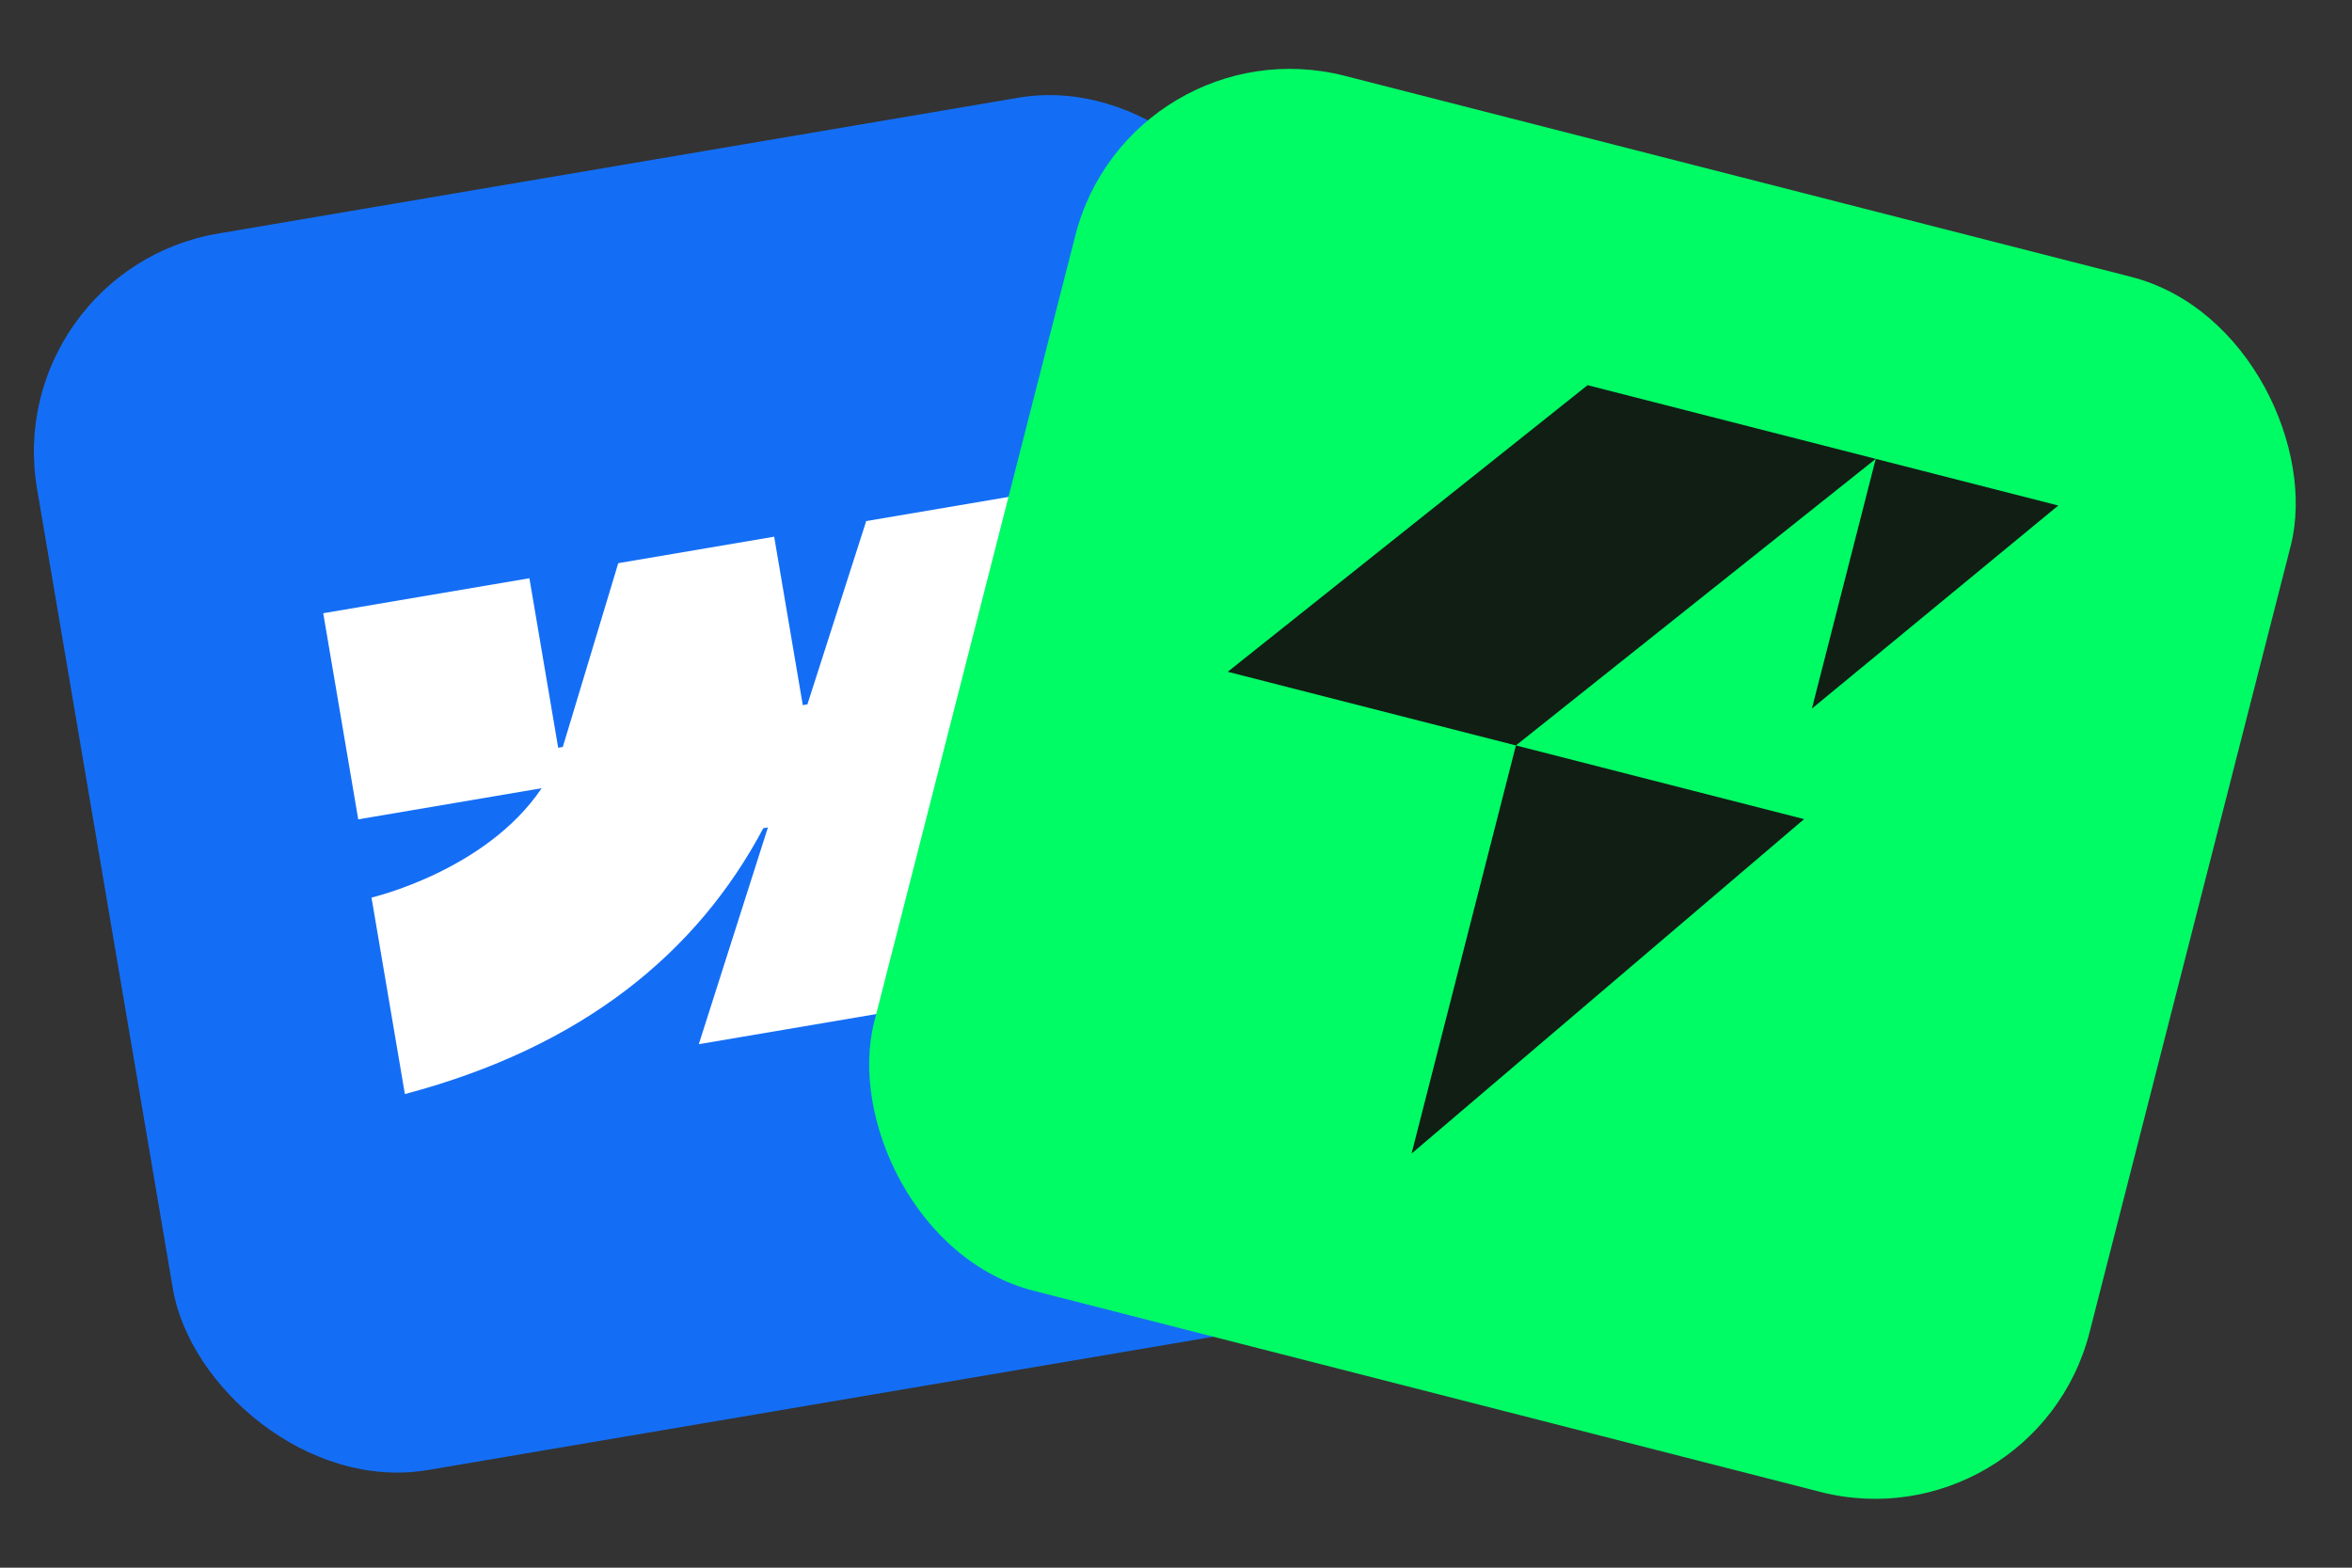 <svg width="90" height="60" viewBox="0 0 90 60" fill="none" xmlns="http://www.w3.org/2000/svg">
<rect x="0" y="0" width="90" height="60" fill="#333333" stroke="none"/>
<g clip-path="url(#clip0_2_4)">
<path d="M47.323 2.322L0 10.355L8.033 57.678L55.356 49.645L47.323 2.322Z" fill="#146EF5"/>
<path fill-rule="evenodd" clip-rule="evenodd" d="M41.872 18.462L35.582 38.463L26.74 39.964L29.385 31.668L29.208 31.698C26.674 36.469 22.296 40.07 15.493 41.873L14.216 34.352C14.216 34.352 18.592 33.34 20.727 30.167L13.708 31.359L12.369 23.47L20.258 22.131L21.359 28.619L21.536 28.588L23.658 21.554L29.624 20.541L30.719 26.988L30.896 26.958L33.146 19.943L41.872 18.462Z" fill="white"/>
</g>
<g clip-path="url(#clip1_2_4)">
<path d="M89.751 12.694L43.247 0.803L31.356 47.306L77.86 59.197L89.751 12.694Z" fill="#00FC65"/>
<path d="M60.749 14.742L71.776 17.562L58.007 28.53L46.98 25.711L60.749 14.742Z" fill="#111E14"/>
<path d="M69.034 31.35L58.007 28.53L54.013 44.152L69.034 31.35Z" fill="#111E14"/>
<path d="M78.76 19.348L71.776 17.562L69.333 27.119L78.76 19.348Z" fill="#111E14"/>
</g>
<defs>
<clipPath id="clip0_2_4">
<rect y="10.355" width="48" height="48" rx="8.471" transform="rotate(-9.634 0 10.355)" fill="white"/>
</clipPath>
<clipPath id="clip1_2_4">
<rect x="43.247" y="0.803" width="48" height="48" rx="8.471" transform="rotate(14.343 43.247 0.803)" fill="white"/>
</clipPath>
</defs>
</svg>

